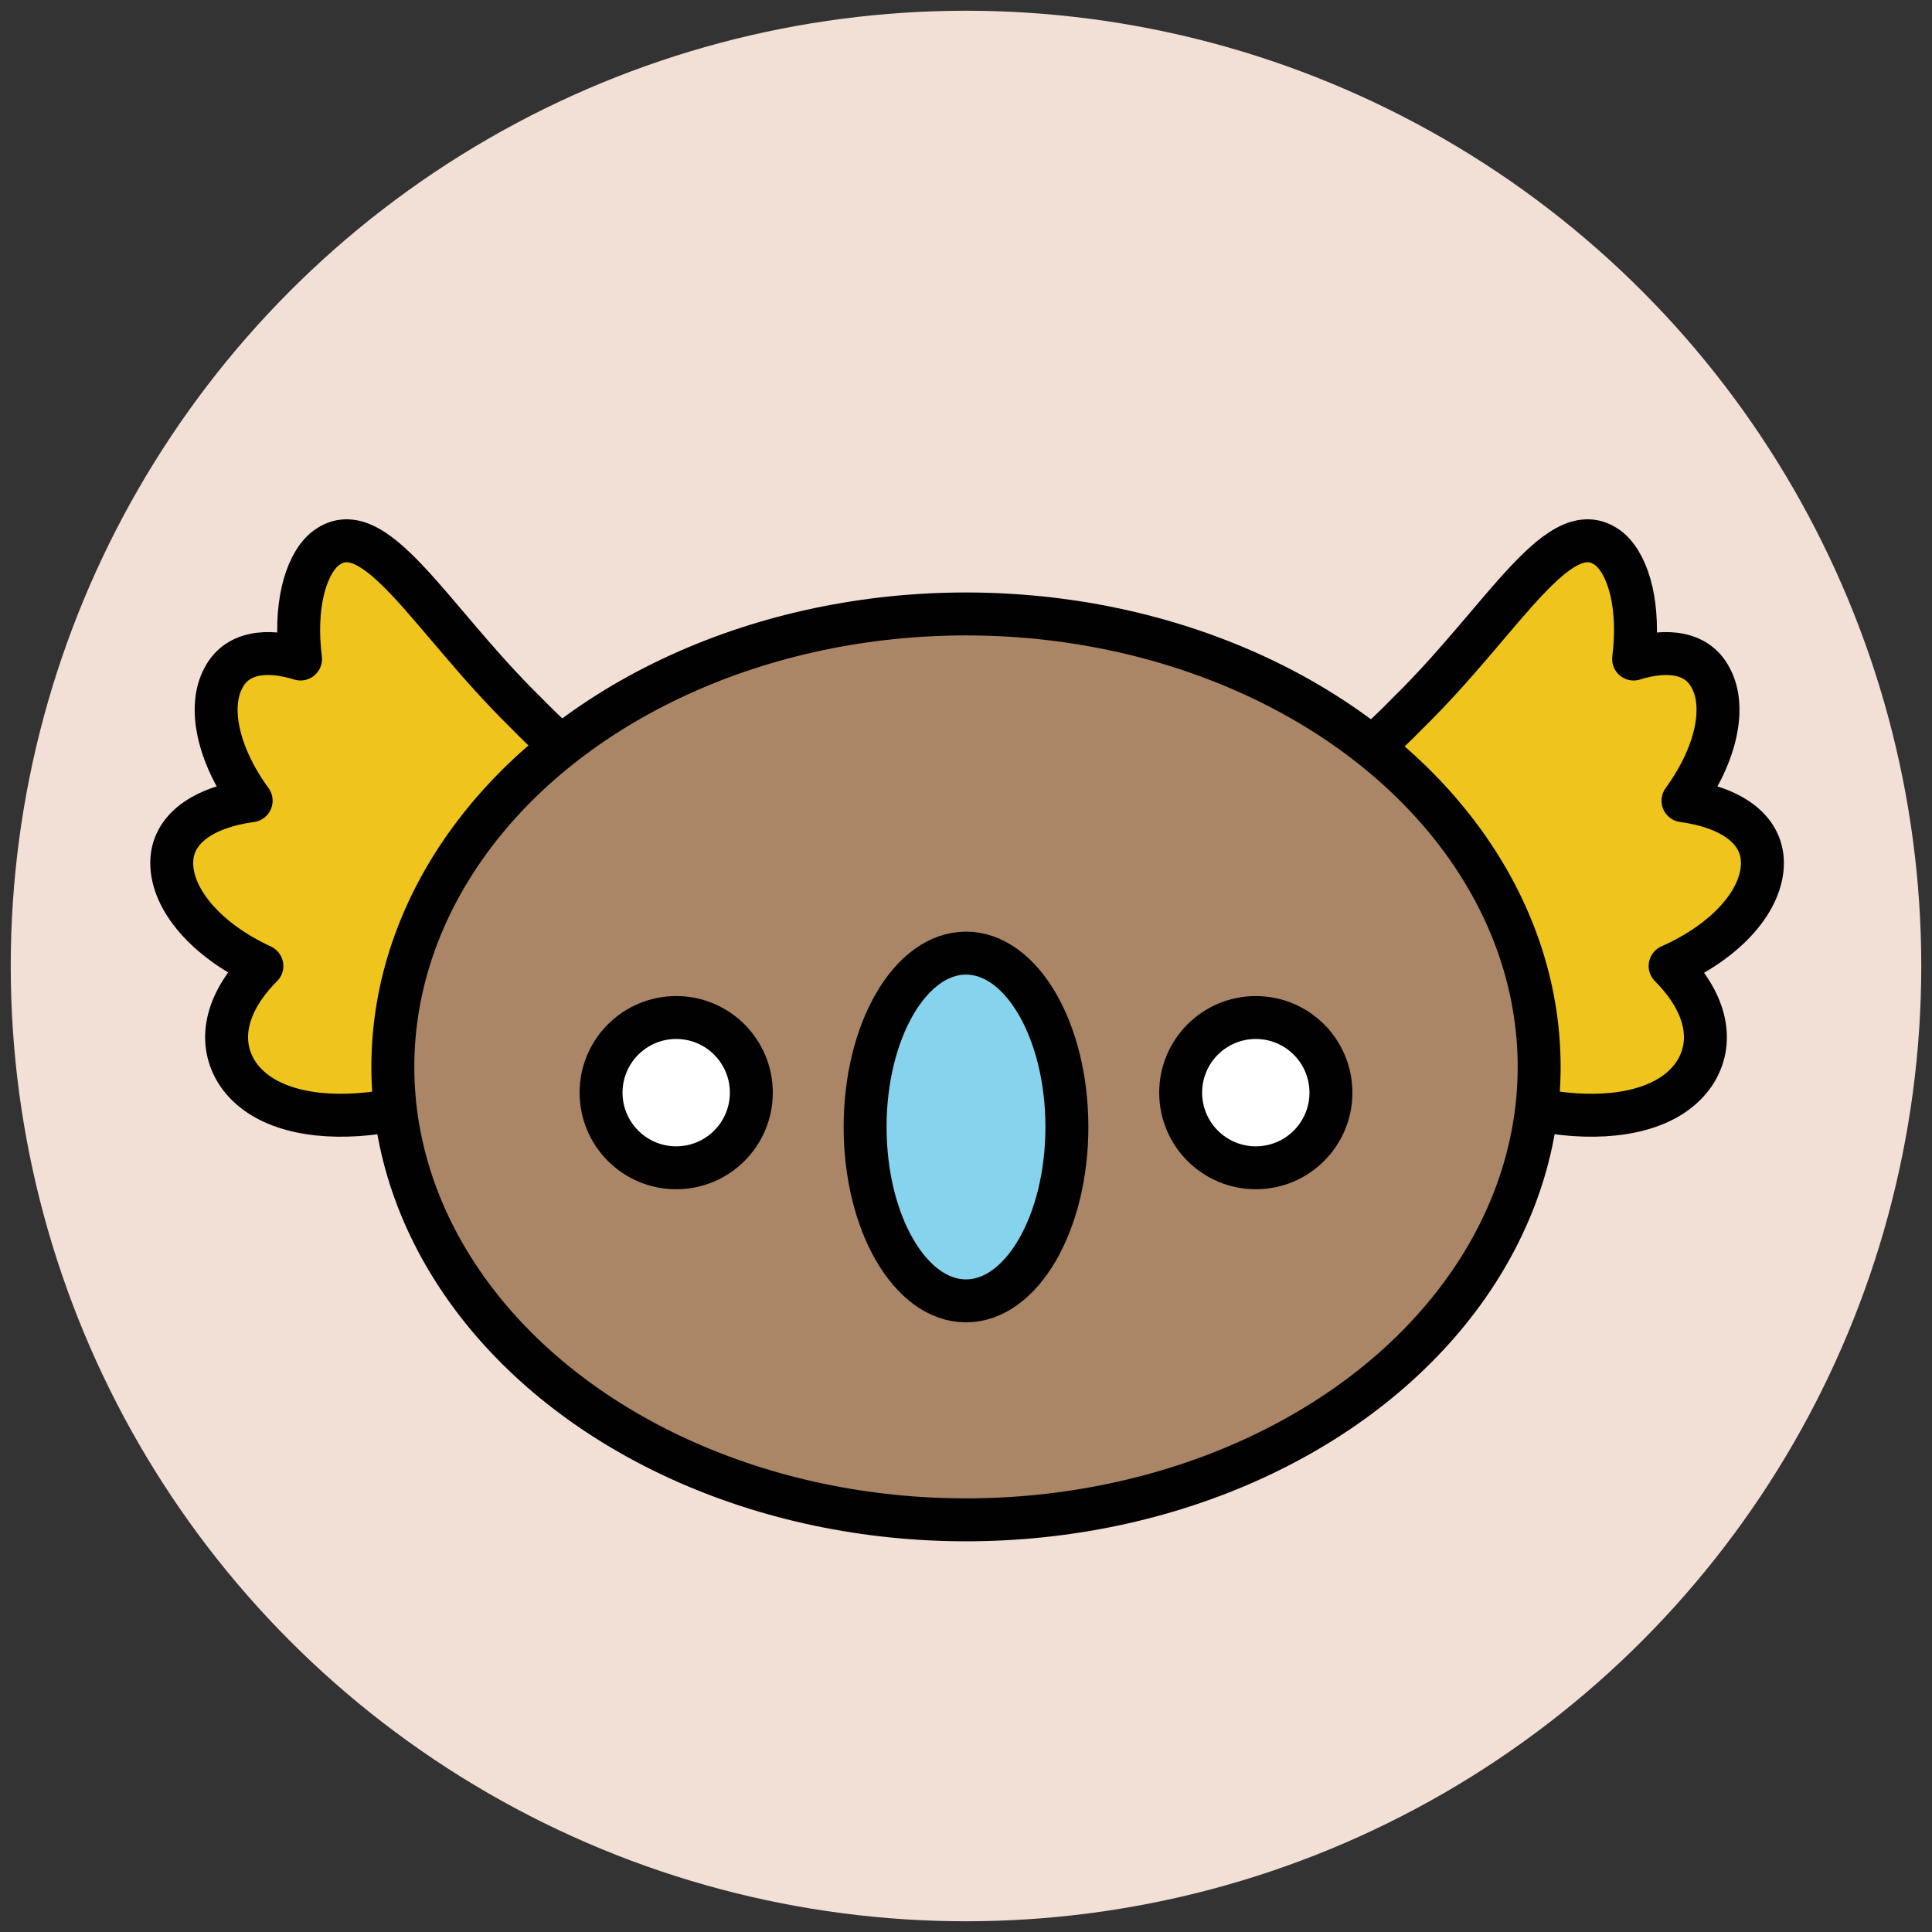 <?xml version="1.0" encoding="utf-8"?>
<!-- Generator: Adobe Illustrator 18.0.0, SVG Export Plug-In . SVG Version: 6.00 Build 0)  -->
<!DOCTYPE svg PUBLIC "-//W3C//DTD SVG 1.1//EN" "http://www.w3.org/Graphics/SVG/1.1/DTD/svg11.dtd">
<svg version="1.1" id="Layer_1" xmlns="http://www.w3.org/2000/svg" xmlns:xlink="http://www.w3.org/1999/xlink" x="0px" y="0px"
	 viewBox="0 0 90 90" enable-background="new 0 0 90 90" xml:space="preserve">
<rect x="0" y="0" width="90" height="90" fill="#333333" stroke="none"/>
<g>
	<circle fill="#F2DFD5" cx="45" cy="45" r="44.5"/>
	<g>
		<g>
			
				<path fill="#EFC41C" stroke="#010101" stroke-width="2" stroke-linecap="round" stroke-linejoin="round" stroke-miterlimit="10" d="
				M79,49.9c0.9-1.5,0.4-3.3-1.2-4.9c2.7-1.2,4.3-3.1,4.3-4.8c0-1.6-1.5-2.6-3.7-2.9c1.6-2.2,2-4.4,1.3-5.7c-0.6-1.2-2-1.4-3.6-0.9
				c0.3-2.4-0.2-4.3-1.1-5.1c-2.3-1.9-4.9,3.2-9.4,7.6c-3.4,3.5-6.8,5.4-8,6.9c-0.3,0.3-0.5,0.6-0.4,0.9c0,0.1,0,0.2,0.1,0.3
				c0,0,0,0,0,0c0,0,0,0,0,0c0,0.1,0,0.1,0.1,0.2c0,0.2,0.1,0.3,0.2,0.5c1,1.7,3.7,4.5,7.6,7C70.4,52.5,77.1,53,79,49.9z"/>
			
				<path fill="#EFC41C" stroke="#010101" stroke-width="2" stroke-linecap="round" stroke-linejoin="round" stroke-miterlimit="10" d="
				M11,49.9c-0.9-1.5-0.4-3.3,1.2-4.9C9.6,43.8,8,41.9,8,40.2c0-1.6,1.5-2.6,3.7-2.9c-1.6-2.2-2-4.4-1.3-5.7c0.6-1.2,2-1.4,3.6-0.9
				c-0.3-2.4,0.2-4.3,1.1-5.1c2.3-1.9,4.9,3.2,9.4,7.6c3.4,3.5,6.8,5.4,8,6.9c0.3,0.3,0.5,0.6,0.4,0.9c0,0.1,0,0.2-0.1,0.3
				c0,0,0,0,0,0c0,0,0,0,0,0c0,0.1,0,0.1-0.1,0.2c0,0.2-0.1,0.3-0.2,0.5c-1,1.7-3.7,4.5-7.6,7C19.6,52.5,12.9,53,11,49.9z"/>
		</g>
		
			<ellipse fill="#AA8566" stroke="#010101" stroke-width="2" stroke-linecap="round" stroke-linejoin="round" stroke-miterlimit="10" cx="45" cy="49.7" rx="26.7" ry="21.1"/>
		
			<ellipse fill="#85D3EC" stroke="#010101" stroke-width="2" stroke-linecap="round" stroke-linejoin="round" stroke-miterlimit="10" cx="45" cy="52.5" rx="4.7" ry="8.1"/>
		
			<circle fill="#FFFFFF" stroke="#010101" stroke-width="2" stroke-linecap="round" stroke-linejoin="round" stroke-miterlimit="10" cx="58.5" cy="50.9" r="3.5"/>
		
			<circle fill="#FFFFFF" stroke="#010101" stroke-width="2" stroke-linecap="round" stroke-linejoin="round" stroke-miterlimit="10" cx="31.5" cy="50.9" r="3.5"/>
	</g>
</g>
</svg>
